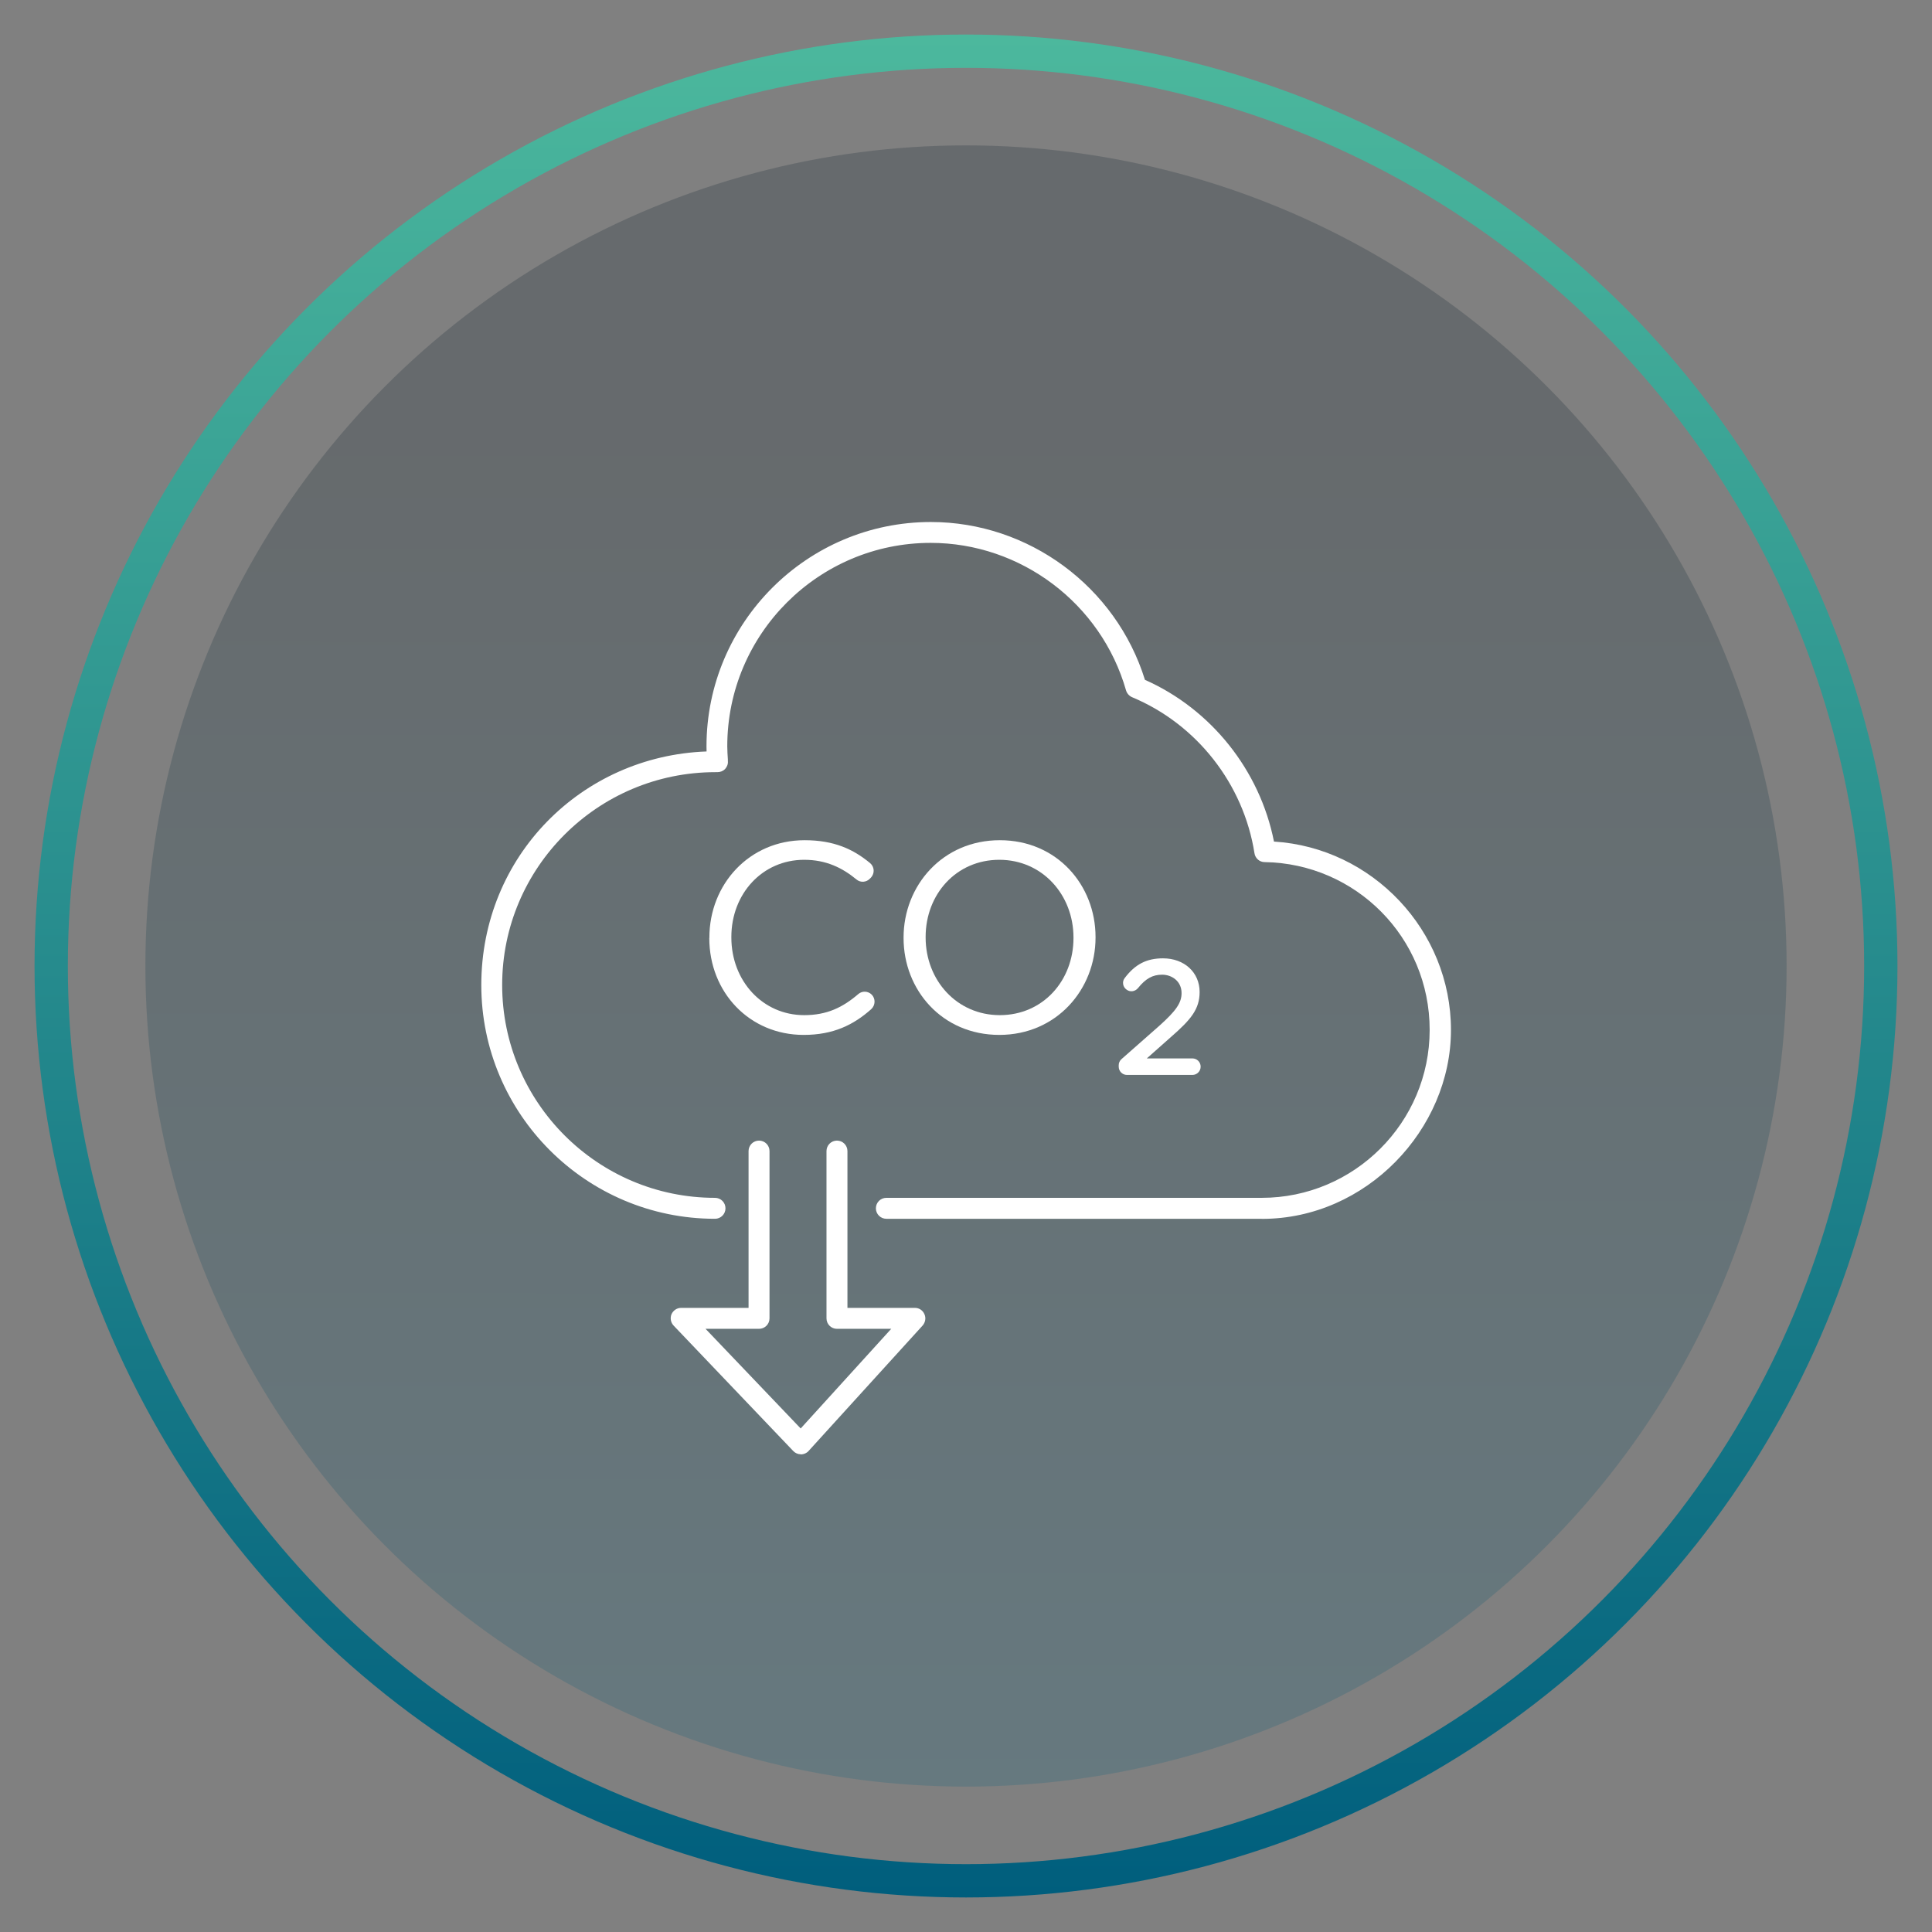 <?xml version="1.0" encoding="UTF-8"?>
<svg id="Calque_1" xmlns="http://www.w3.org/2000/svg" xmlns:xlink="http://www.w3.org/1999/xlink" version="1.1" viewBox="0 0 226.84 226.84">
  <rect x="0" y="0" width="226.84" height="226.84" fill="#808080" stroke="none"/>
  <!-- Generator: Adobe Illustrator 29.5.0, SVG Export Plug-In . SVG Version: 2.1.0 Build 137)  -->
  <defs>
    <style>
      .st0 {
        fill: none;
        stroke: url(#Dégradé_sans_nom);
        stroke-width: 3.91px;
      }

      .st1 {
        fill: #fff;
      }

      .st2 {
        fill: url(#Dégradé_sans_nom_2);
        isolation: isolate;
        opacity: .2;
      }
    </style>
    <linearGradient id="Dégradé_sans_nom" data-name="Dégradé sans nom" x1="113.42" y1="710.05" x2="113.42" y2="928.79" gradientTransform="translate(0 -706)" gradientUnits="userSpaceOnUse">
      <stop offset="0" stop-color="#4cb89d"/>
      <stop offset="1" stop-color="#005e7d"/>
    </linearGradient>
    <linearGradient id="Dégradé_sans_nom_2" data-name="Dégradé sans nom 2" x1="113.44" y1="758.44" x2="113.38" y2="915.76" gradientTransform="translate(0 -706)" gradientUnits="userSpaceOnUse">
      <stop offset="0" stop-color="#011622"/>
      <stop offset="1" stop-color="#005e7d"/>
    </linearGradient>
  </defs>
  <circle class="st0" cx="113.42" cy="113.42" r="107.41"/>
  <circle class="st2" cx="113.42" cy="113.42" r="96.35"/>
  <g>
    <path class="st1" d="M148.14,143.1h-44.07c-.68,0-1.23-.55-1.23-1.23s.55-1.23,1.23-1.23h44.07c10.87,0,19.72-8.85,19.72-19.72s-8.69-19.53-19.38-19.7c-.6,0-1.1-.45-1.19-1.04-1.28-8.14-6.79-15.16-14.37-18.32-.34-.15-.6-.44-.71-.8-2.91-10.2-12.35-17.32-22.94-17.32-13.17,0-23.88,10.71-23.88,23.88,0,.53.04,1.04.07,1.55v.18c.04.34-.09.68-.32.93-.23.25-.56.38-.91.38h-.22c-13.84,0-25.05,11.21-25.05,24.99s11.22,24.99,24.99,24.99c.68,0,1.23.55,1.23,1.23s-.55,1.23-1.23,1.23c-15.13,0-27.44-12.31-27.44-27.44s11.77-26.9,26.45-27.43c0-.2-.01-.39-.01-.6,0-14.52,11.81-26.34,26.34-26.34,11.49,0,21.74,7.59,25.14,18.53,7.79,3.46,13.49,10.63,15.15,18.99,11.55.72,20.78,10.44,20.78,22.12s-9.95,22.18-22.18,22.18h-.02Z"/>
    <path class="st1" d="M83.29,110.14v-.06c0-6.25,4.68-11.43,11.18-11.43,3.46,0,5.72,1.06,7.68,2.68.52.43.58,1.2.11,1.71l-.12.12c-.42.45-1.12.49-1.58.1-1.66-1.37-3.56-2.31-6.14-2.31-4.9,0-8.55,3.98-8.55,9.06v.06c0,5.12,3.69,9.12,8.55,9.12,2.66,0,4.52-.9,6.36-2.48.45-.39,1.13-.36,1.56.06h0c.48.48.45,1.26-.05,1.72-2.07,1.84-4.44,3.02-7.93,3.02-6.38,0-11.08-5.02-11.08-11.37h.01Z"/>
    <path class="st1" d="M106.09,110.14v-.06c0-6.1,4.58-11.43,11.3-11.43s11.24,5.28,11.24,11.37v.06c0,6.09-4.58,11.43-11.3,11.43s-11.24-5.28-11.24-11.37ZM126.04,110.14v-.06c0-5.02-3.66-9.13-8.71-9.13s-8.65,4.04-8.65,9.06v.06c0,5.02,3.66,9.12,8.71,9.12s8.65-4.04,8.65-9.06h0Z"/>
    <path class="st1" d="M94.02,170.75c-.33,0-.65-.14-.88-.38l-14.05-14.73c-.34-.36-.43-.88-.25-1.33.2-.45.64-.75,1.13-.75h7.92v-18.41c0-.68.55-1.23,1.23-1.23s1.23.55,1.23,1.23v19.64c0,.68-.55,1.23-1.23,1.23h-6.28l11.17,11.7,10.63-11.7h-6.37c-.68,0-1.23-.55-1.23-1.23v-19.64c0-.68.55-1.23,1.23-1.23s1.23.55,1.23,1.23v18.41h7.92c.49,0,.92.28,1.12.74.2.44.11.96-.21,1.33l-13.39,14.73c-.23.26-.55.39-.9.41h-.01.01Z"/>
    <path class="st1" d="M140.01,124.27h-5.36l2.84-2.52c2.33-2.03,3.36-3.26,3.36-5.28,0-2.3-1.8-3.95-4.3-3.95-1.93,0-3.28.7-4.5,2.32-.16.21-.22.45-.18.71s.18.49.41.65c.42.31.99.22,1.33-.18.91-1.13,1.73-1.58,2.84-1.58s2.28.74,2.28,2.16c0,1.14-.63,2.06-2.59,3.82l-4.46,3.93c-.21.18-.33.44-.33.72v.17c0,.53.43.97.97.97h7.68c.53,0,.97-.43.97-.97s-.43-.97-.97-.97h.02Z"/>
  </g>
</svg>